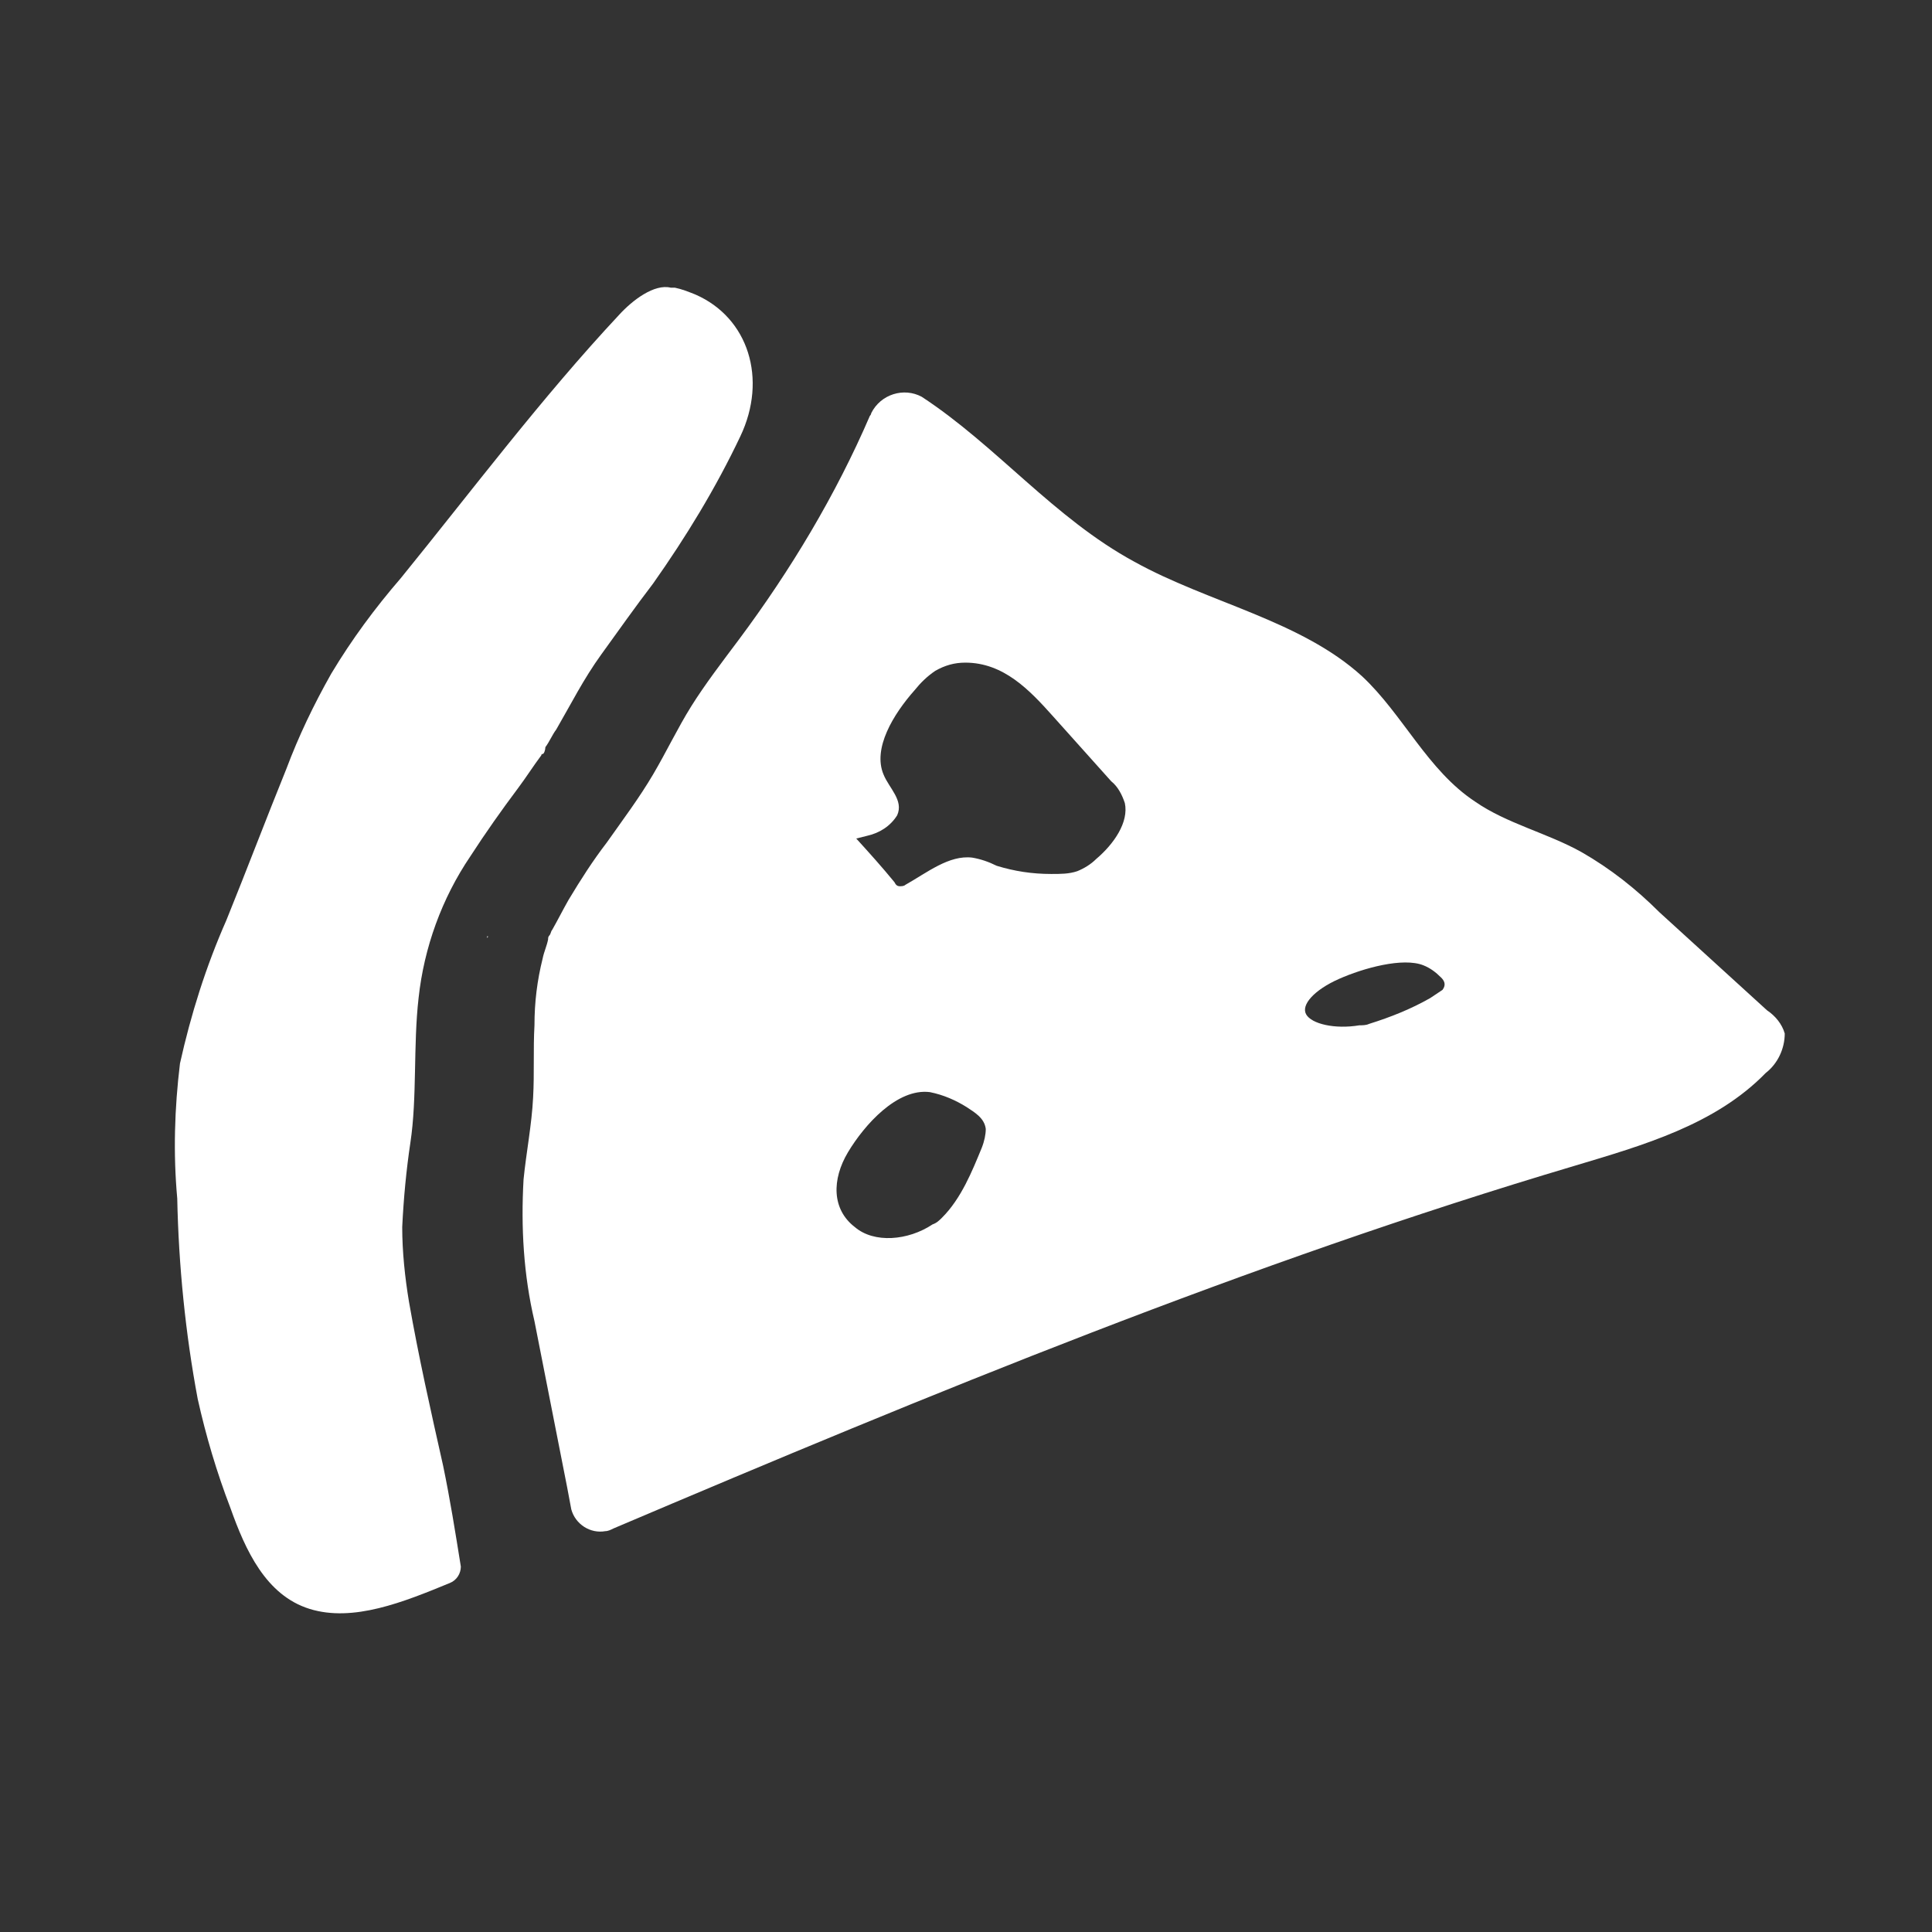 <?xml version="1.0" encoding="utf-8"?>
<!-- Generator: Adobe Illustrator 26.0.1, SVG Export Plug-In . SVG Version: 6.00 Build 0)  -->
<svg version="1.1" id="Layer_1" xmlns="http://www.w3.org/2000/svg" xmlns:xlink="http://www.w3.org/1999/xlink" x="0px" y="0px"
	 viewBox="0 0 141.7 141.7" style="enable-background:new 0 0 141.7 141.7;" xml:space="preserve">
<rect x="0" y="0" width="141.7" height="141.7" fill="#333333" stroke="none"/>
<style type="text/css">
	.st0{fill:#FFFFFF;}
</style>
<path class="st0" d="M30,95.5c-0.3-1.8-0.5-3.7-0.5-5.5c0.1-2.1,0.3-4.2,0.6-6.2c0.5-3.3,0.2-7.1,0.6-10.6c0.4-3.7,1.7-7.3,3.8-10.4
	c1.1-1.7,2.3-3.4,3.5-5c0.6-0.8,1.1-1.6,1.7-2.4c0,0,0-0.1,0.1-0.1S40,55,40,54.8c0.3-0.4,0.5-0.9,0.8-1.3c1.1-1.9,2-3.7,3.3-5.5
	s2.5-3.5,3.8-5.2c2.4-3.4,4.6-7,6.4-10.8c2-4.2,0.6-8.7-3.3-10.4c-0.5-0.2-1-0.4-1.5-0.5c-0.1,0-0.2,0-0.3,0c-1.2-0.3-2.8,0.9-3.8,2
	c-5.7,6.1-10.8,12.9-16,19.3c-1.9,2.2-3.6,4.5-5.1,7c-1.3,2.3-2.4,4.6-3.3,7c-1.5,3.7-2.9,7.4-4.4,11.1c-1.5,3.4-2.6,6.9-3.4,10.5
	c-0.4,3.3-0.5,6.6-0.2,9.9c0.1,4.9,0.6,9.9,1.5,14.7c0.6,2.7,1.4,5.4,2.4,8c1.1,3.1,2.6,6.4,5.8,7.4s6.9-0.5,10.3-1.9
	c0.5-0.2,0.8-0.7,0.8-1.2c-0.4-2.5-0.8-5-1.3-7.4C31.6,103.5,30.7,99.5,30,95.5z M37.8,54.9L37.8,54.9L37.8,54.9z"/>
<path class="st0" d="M129.6,74.1l-7.9-7.2c-1.7-1.7-3.6-3.2-5.7-4.4c-2.5-1.4-5.5-2.1-7.8-3.7c-3.5-2.3-5.3-6.4-8.3-9.2
	c-4.5-4.1-11.3-5.4-16.7-8.4c-5.9-3.2-10.1-8.5-15.6-12.1c-1.3-0.7-3-0.2-3.7,1.2c0,0.1-0.1,0.2-0.1,0.2c-2.5,5.8-5.8,11.3-9.6,16.4
	c-1.2,1.6-2.5,3.3-3.5,4.9s-1.8,3.3-2.8,5s-2.2,3.3-3.4,5c-1,1.3-1.9,2.7-2.8,4.2c-0.4,0.7-0.8,1.5-1.2,2.2
	c-0.1,0.1-0.1,0.3-0.2,0.4s-0.1,0.2-0.1,0.3c-0.1,0.5-0.3,0.9-0.4,1.4c-0.4,1.6-0.6,3.2-0.6,4.9c-0.1,1.8,0,3.5-0.1,5.3
	c-0.1,2-0.5,4-0.7,6c-0.2,3.5,0,7,0.8,10.4c0.8,4.1,1.6,8.1,2.4,12.2l0.3,1.6c0.3,1.1,1.4,1.8,2.5,1.6c0.2,0,0.4-0.1,0.6-0.2
	c23.3-9.9,46.6-19.5,70.5-26.6c5-1.5,10.3-3,14-6.8c0.9-0.7,1.4-1.8,1.4-2.9C130.7,75.1,130.2,74.5,129.6,74.1z M72,84.2
	c-0.7,1.7-1.5,3.7-2.9,5.1c-0.2,0.2-0.4,0.4-0.7,0.5c-1.8,1.2-4.3,1.4-5.7,0.2c-1.7-1.3-1.7-3.5-0.5-5.5s3.6-4.7,6-4.4
	c1,0.2,1.9,0.6,2.7,1.1c0.6,0.4,1.3,0.8,1.4,1.6C72.3,83.2,72.2,83.7,72,84.2z M73.9,78.8L73.9,78.8l0.1,0.1
	C74,78.9,73.9,78.8,73.9,78.8L73.9,78.8z M80.4,63c-0.4,0.4-0.9,0.7-1.4,0.9c-0.6,0.2-1.2,0.2-1.9,0.2c-1.4,0-2.7-0.2-4-0.6
	c-0.6-0.3-1.2-0.5-1.8-0.6c-1.7-0.2-3.3,1.1-4.9,2C66.3,65,66.1,65,66,65c-0.2,0-0.3-0.1-0.4-0.3c-0.9-1.1-1.8-2.1-2.8-3.2l0.8-0.2
	c0.9-0.2,1.7-0.7,2.2-1.5c0.5-1.1-0.6-2-1-3c-0.8-1.9,0.7-4.4,2.3-6.2c0.4-0.5,0.9-1,1.5-1.4c0.7-0.4,1.4-0.6,2.2-0.6
	c2.8,0,4.7,2,6.4,3.9l4.3,4.8c0.5,0.4,0.8,1,1,1.6C82.8,60.3,81.7,61.9,80.4,63z M105.8,72.6c-0.3,0.2-0.6,0.4-0.9,0.6
	c-1.4,0.8-2.9,1.4-4.5,1.9c-0.2,0.1-0.5,0.1-0.7,0.1c-1.8,0.3-3.5-0.1-3.9-0.8s0.6-1.8,2.4-2.6s4.7-1.6,6.2-1
	c0.5,0.2,0.9,0.5,1.3,0.9C105.9,71.9,106.1,72.2,105.8,72.6L105.8,72.6z M108.8,71.1C108.8,71.1,108.8,71,108.8,71.1L108.8,71.1
	L108.8,71.1z"/>
<path class="st0" d="M37.8,54.9L37.8,54.9L37.8,54.9z"/>
<path class="st0" d="M35.7,68.8l0.1-0.1C35.7,68.6,35.8,68.6,35.7,68.8z"/>
<path class="st0" d="M69.3,78.8l0.1,0.1L69.3,78.8L69.3,78.8z"/>
<path class="st0" d="M104.3,71.1L104.3,71.1L104.3,71.1C104.3,71,104.3,71.1,104.3,71.1z"/>
</svg>
